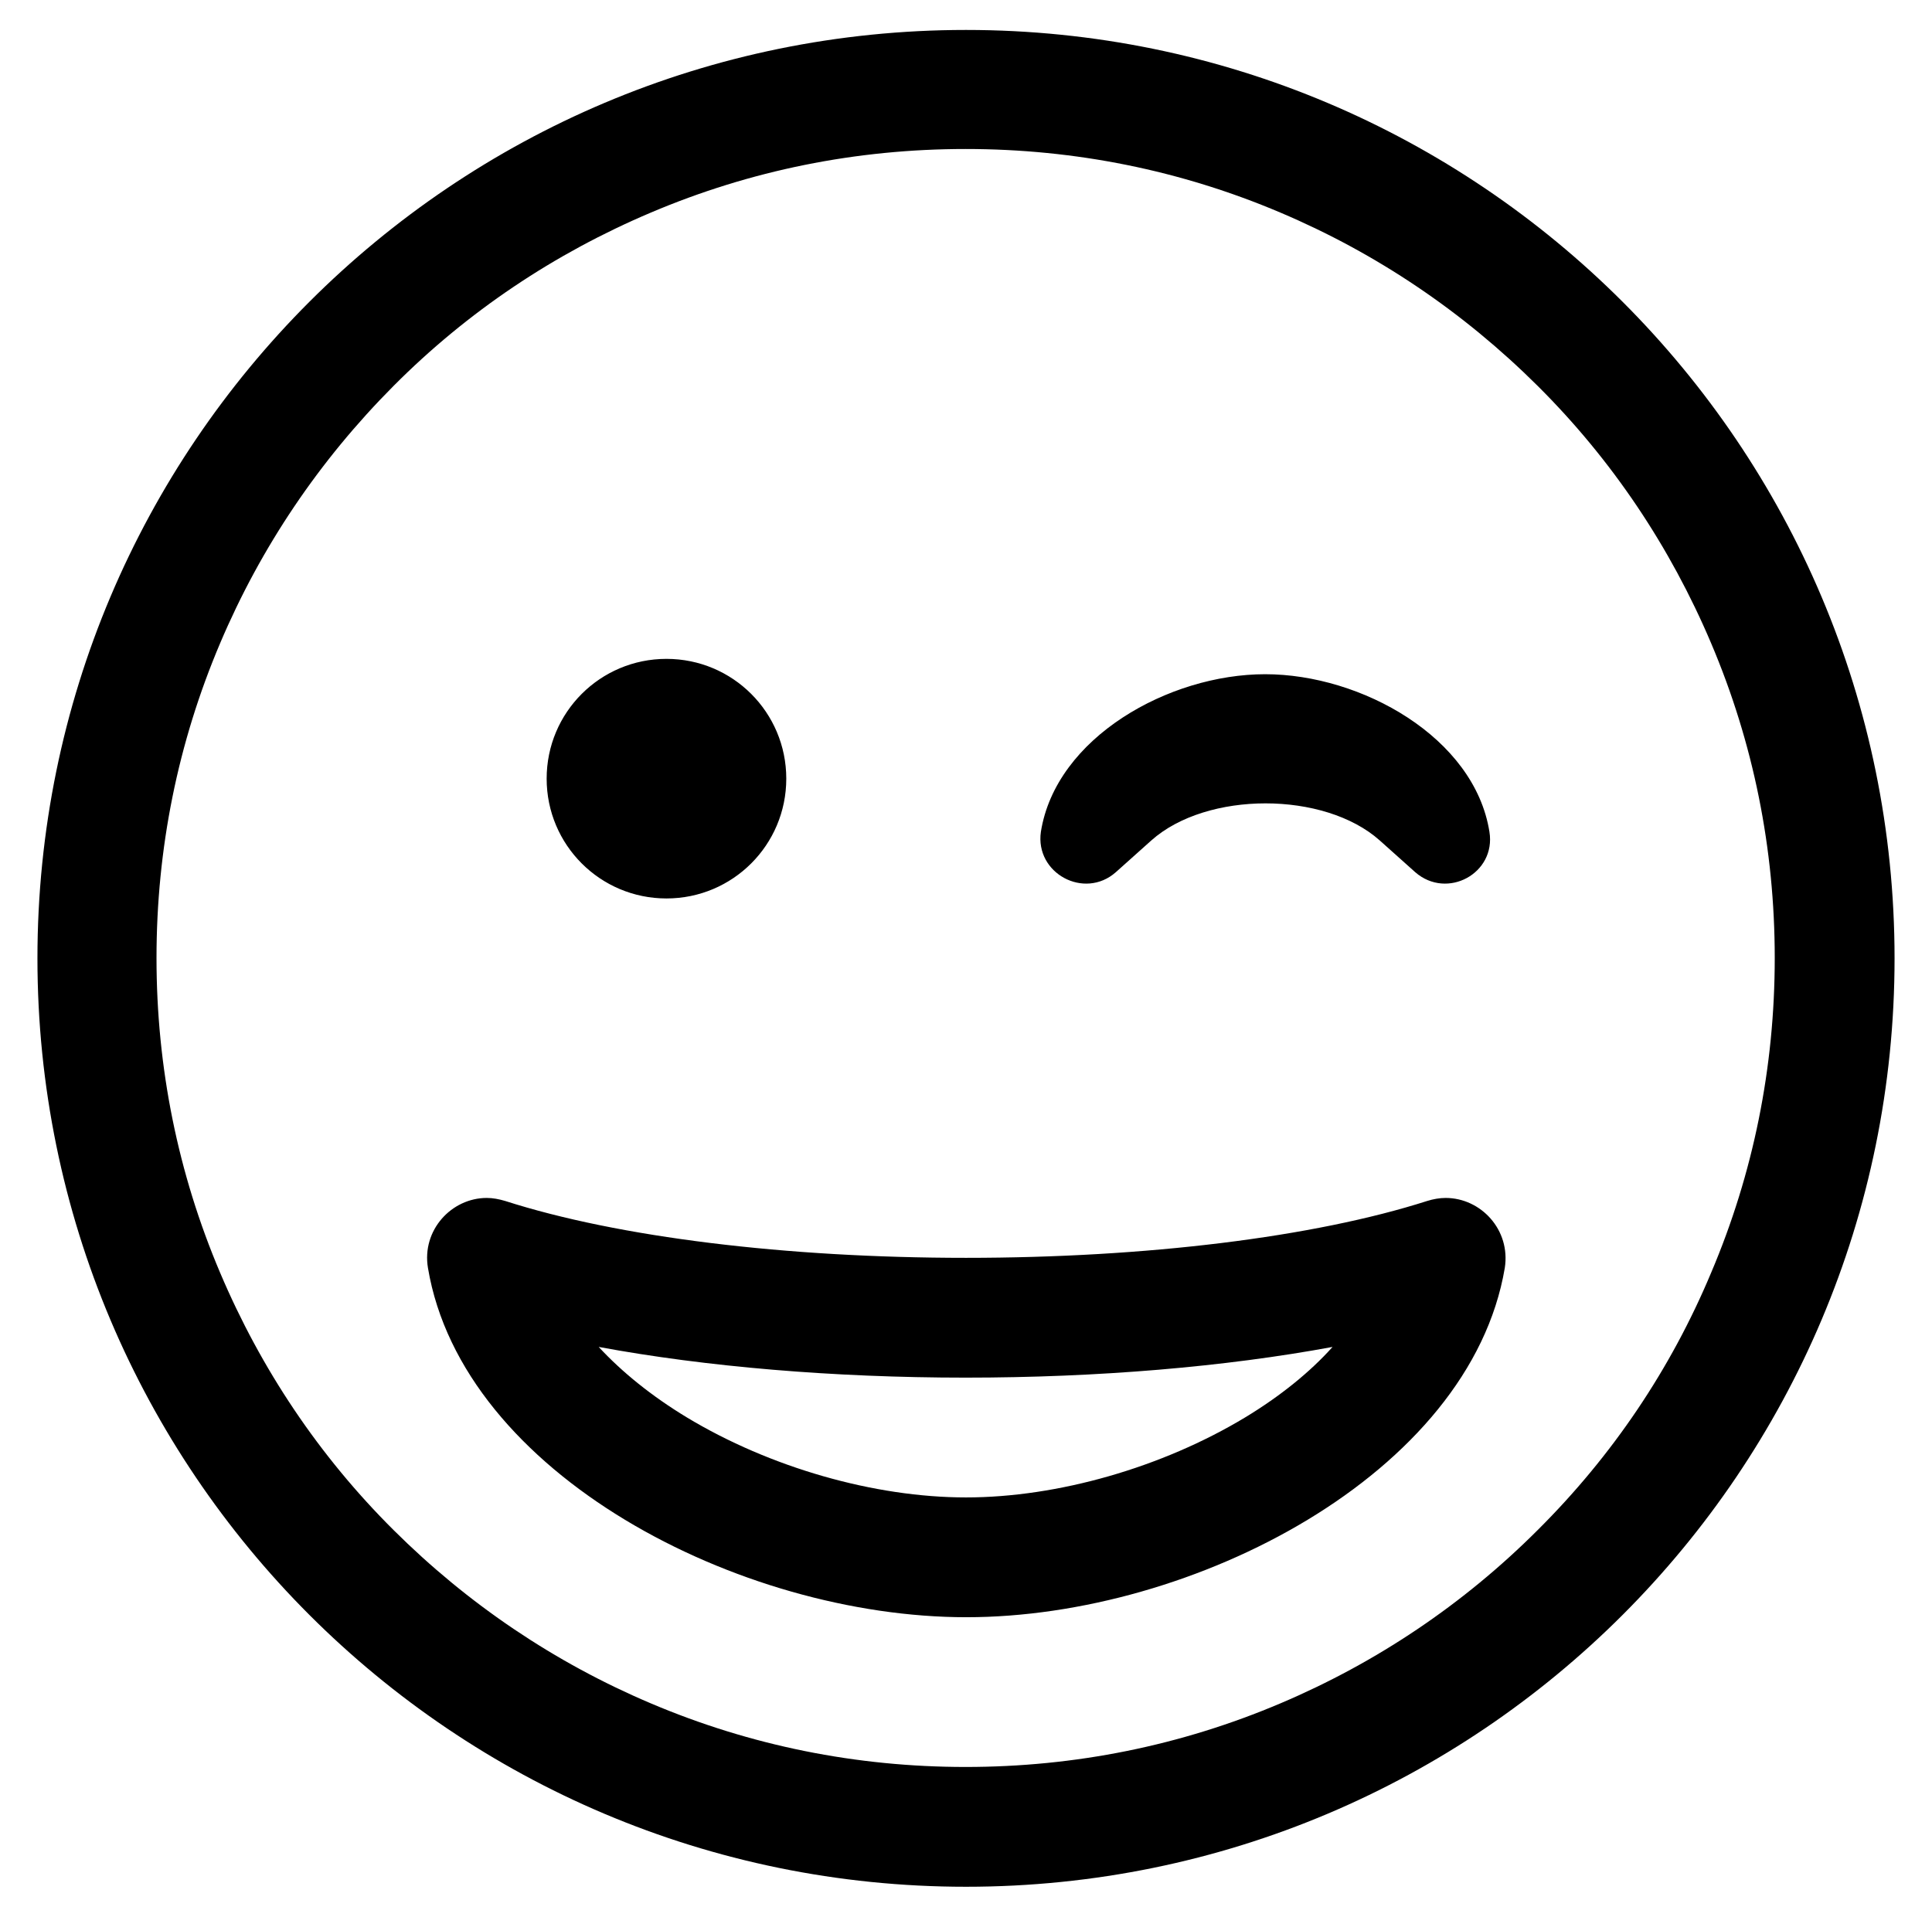 <?xml version="1.0" standalone="no"?>
<!DOCTYPE svg PUBLIC "-//W3C//DTD SVG 1.1//EN" "http://www.w3.org/Graphics/SVG/1.1/DTD/svg11.dtd" >
<svg xmlns="http://www.w3.org/2000/svg" xmlns:xlink="http://www.w3.org/1999/xlink" version="1.1" viewBox="-10 0 516 512">
   <path fill="currentColor"
d="M248 8c137 0 248 111 248 248s-111 248 -248 248s-248 -111 -248 -248s111 -248 248 -248zM400.7 408.7c19.899 -19.8 35.5 -42.9 46.3 -68.7c11.3 -26.6 17 -54.9 17 -84.1c0 -29.2 -5.7 -57.5 -17 -84.101
c-10.9 -25.7 -26.4 -48.899 -46.3 -68.7c-19.9 -19.8 -43 -35.399 -68.7 -46.3c-26.6 -11.3 -54.9 -17 -84.1 -17c-29.2 0 -57.5 5.7 -84.101 17c-25.7 10.9 -48.899 26.4 -68.7 46.3
c-19.8 19.9 -35.399 43 -46.3 68.7c-11.3 26.601 -17 54.9 -17 84.101c0 29.199 5.7 57.5 17 84.1c10.9 25.7 26.4 48.9 46.3 68.7c19.9 19.8 43 35.399 68.7 46.3c26.601 11.3 54.9 17 84.101 17
c29.199 0 57.5 -5.7 84.1 -17c25.7 -10.9 48.9 -26.5 68.7 -46.3zM168 240c-17.7 0 -32 -14.3 -32 -32s14.3 -32 32 -32s32 14.3 32 32s-14.3 32 -32 32zM288 233c-8.4 7.4 -21.6 0.3 -20 -10.8
c4 -25.2 34.2 -42.101 59.9 -42.101c25.699 0 55.899 16.9 59.899 42.101c1.8 11.1 -11.3 18.2 -19.8 10.8l-9.5 -8.5c-14.8 -13.2 -46.2 -13.2 -61 0zM376.1 320c9.4 0 17.4 8.5 15.801 18.7
c-9.301 55 -83.2 93.3 -143.801 93.3c-60.6 0 -134.6 -38.3 -143.8 -93.3c-1.7 -10.101 6.3 -18.7 15.7 -18.7c1.6 0 3.2 0.3 4.9 0.8c30.199 9.7 75.1 15.2 123.1 15.2
s92.9 -5.5 123.2 -15.2c1.6 -0.5 3.3 -0.8 4.899 -0.8zM322.6 378.6c9.4 -5.699 17.301 -12.1 23.301 -18.8c-28.601 5.3 -62.601 8.2 -98 8.2c-35.301 0 -69.4 -2.9 -98 -8.2
c6.199 6.7 14.1 13.101 23.5 18.8c22.199 13.4 50.1 21.4 74.6 21.4s52.4 -8 74.6 -21.4z" />
</svg>
